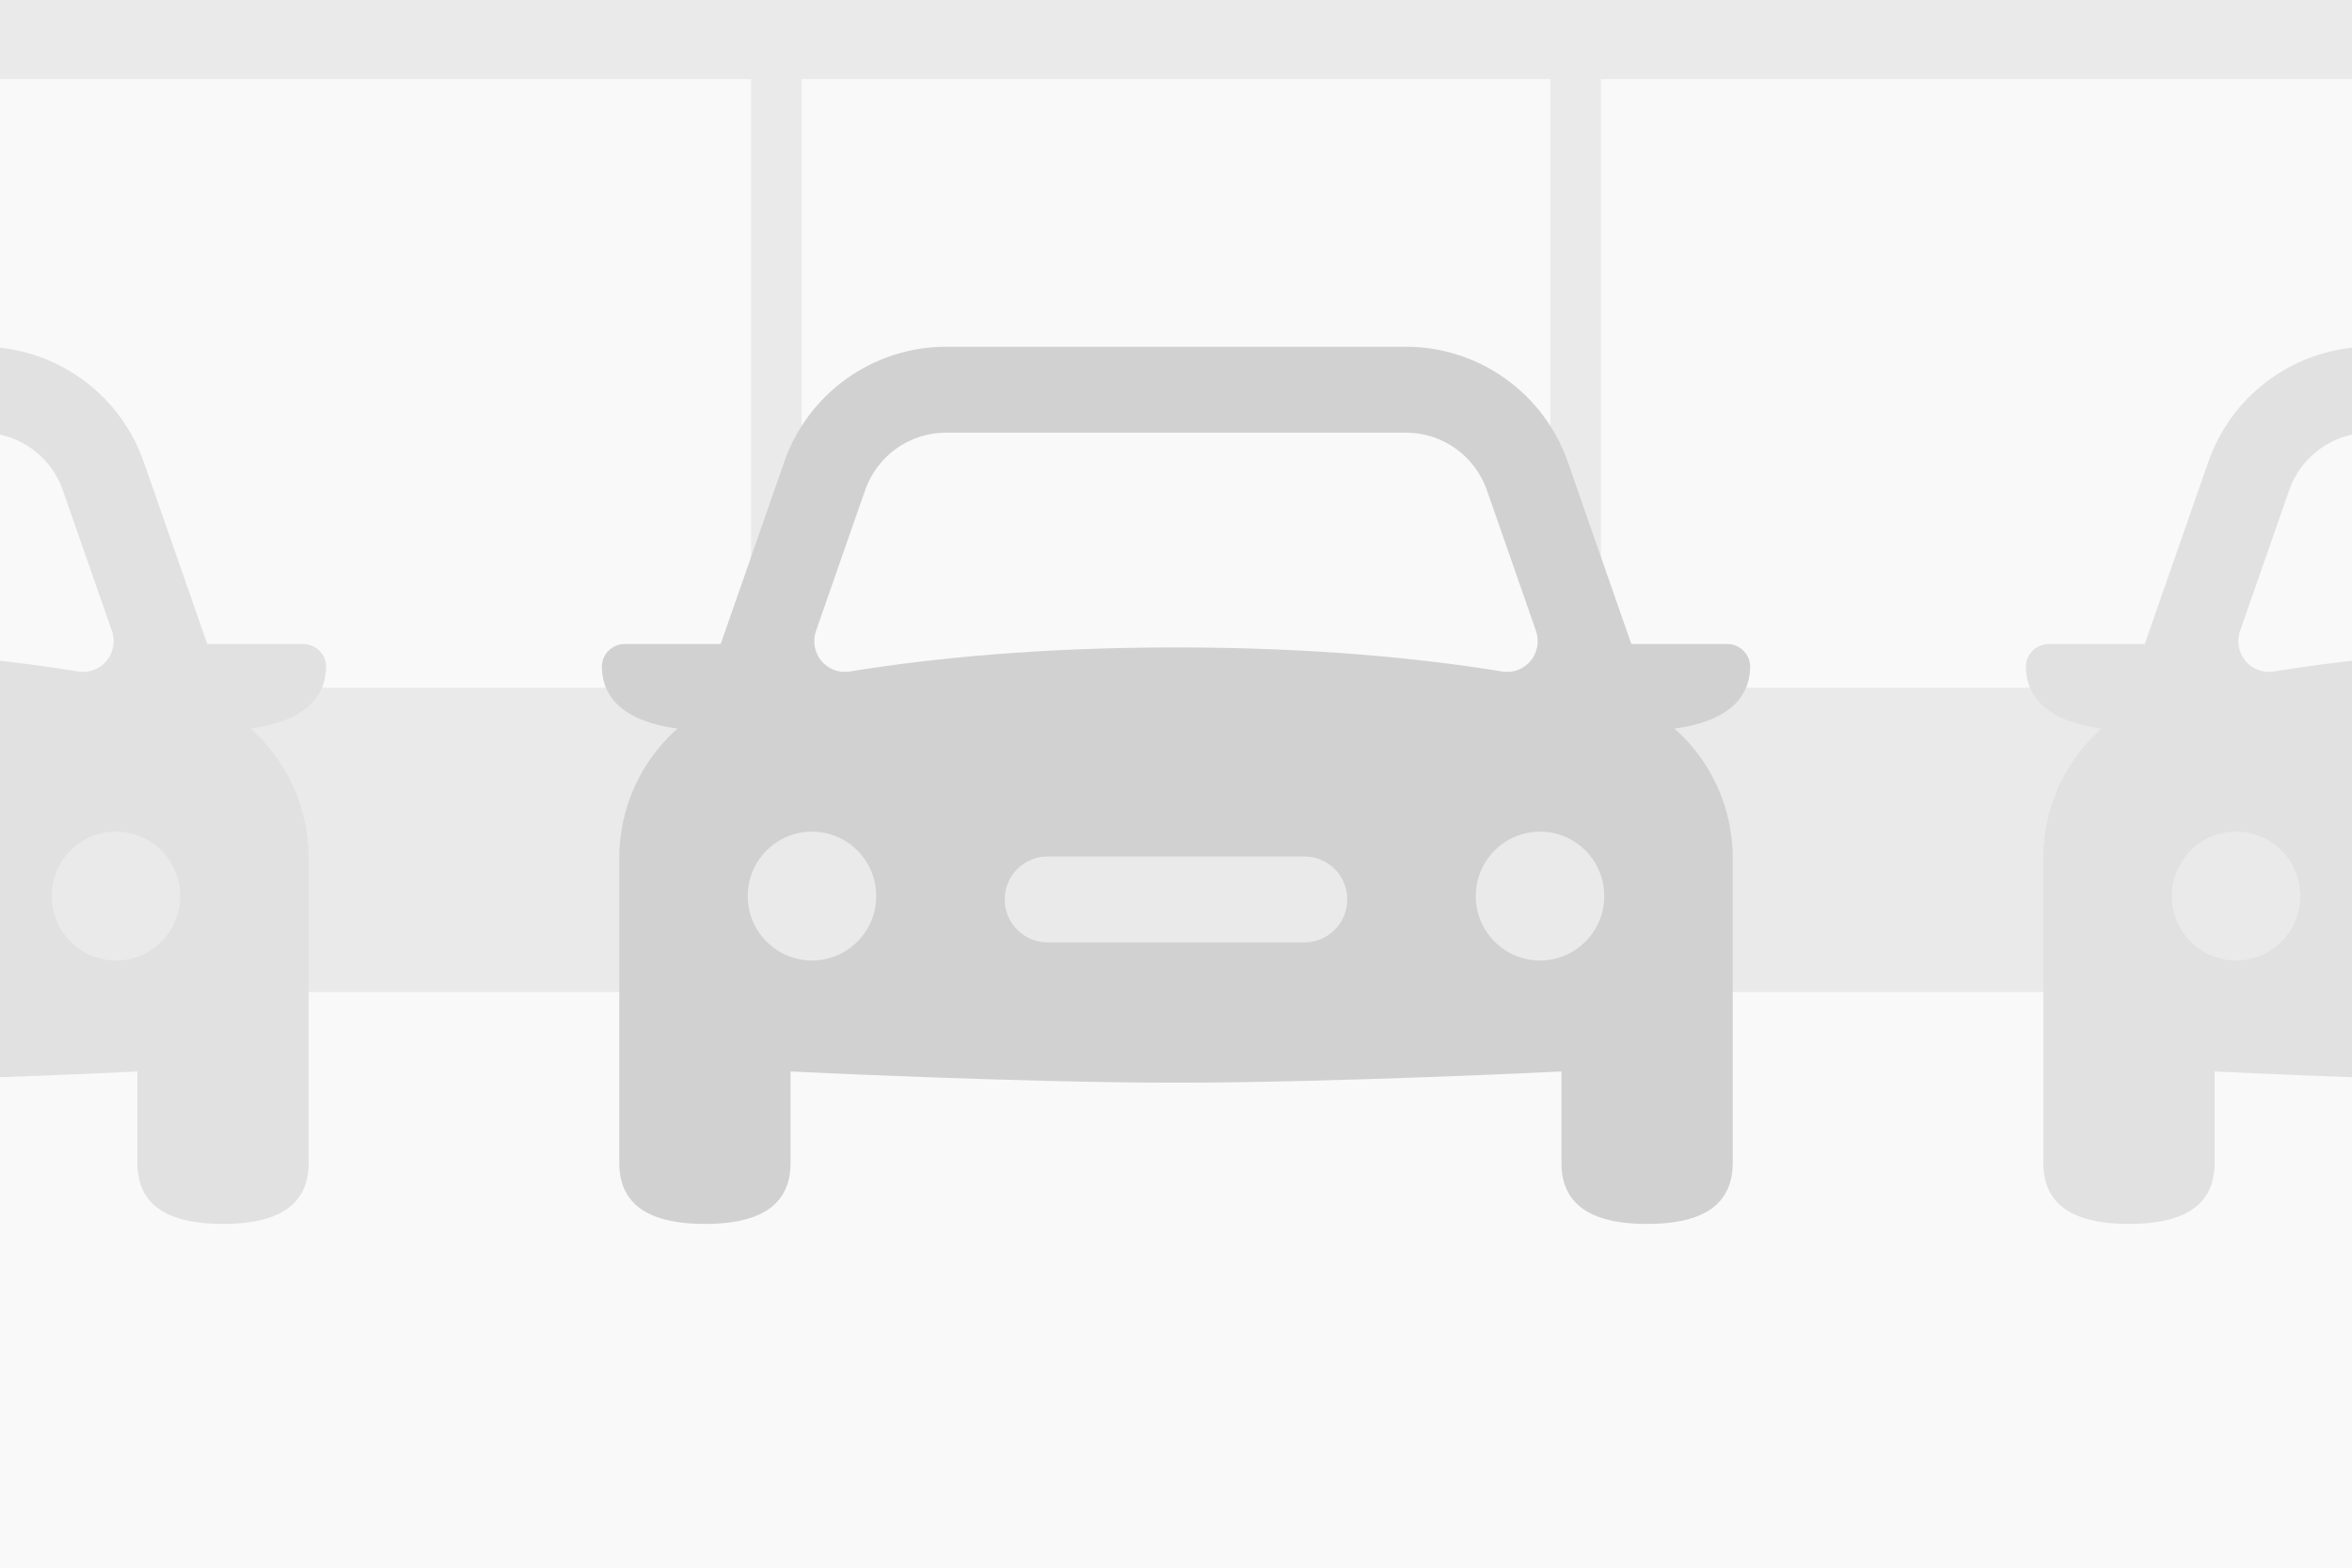 <?xml version="1.0" encoding="UTF-8"?>
<svg width="1024px" height="683px" viewBox="0 0 1024 683" version="1.1" xmlns="http://www.w3.org/2000/svg" xmlns:xlink="http://www.w3.org/1999/xlink">
    <!-- Generator: Sketch 62 (91390) - https://sketch.com -->
    <title>No-Image</title>
    <desc>Created with Sketch.</desc>
    <g id="No-Image" stroke="none" stroke-width="1" fill="none" fill-rule="evenodd">
        <rect fill="#EAEAEA" x="0" y="0" width="1024" height="683"></rect>
        <rect id="Rectangle" fill="#F9F9F9" x="0" y="432" width="1024" height="251"></rect>
        <rect id="Rectangle-Copy" fill="#F9F9F9" x="0" y="34.44" width="327" height="265"></rect>
        <rect id="Rectangle-Copy-2" fill="#F9F9F9" x="349" y="34.44" width="326" height="265"></rect>
        <rect id="Rectangle-Copy-3" fill="#F9F9F9" x="697" y="34.44" width="327" height="265"></rect>
        <g id="car" transform="translate(262, 151)" fill="#D1D1D1">
            <path d="M458.937,160.089 L420.565,50.108 C410.105,20.144 381.802,0 350.143,0 L149.857,0 C118.198,0 89.895,20.144 79.454,50.09 L41.082,160.07 C20.591,173.593 7.614,196.954 7.614,222.654 L7.614,355.378 C7.614,376.046 24.302,381.98 44.904,381.98 C65.507,381.98 82.194,376.046 82.194,355.378 L82.194,315.582 C82.194,315.582 180.659,320.464 250,320.464 C319.341,320.464 417.806,315.582 417.806,315.582 L417.806,355.378 C417.806,376.046 434.493,381.98 455.096,381.98 C475.698,381.98 492.386,376.046 492.386,355.378 L492.386,222.654 C492.386,196.954 479.39,173.593 458.937,160.089 Z M93.288,123.69 L114.656,62.453 C119.895,47.452 134.009,37.408 149.857,37.408 L350.143,37.408 C365.991,37.408 380.105,47.452 385.344,62.453 L406.712,123.69 C410.068,133.323 402.069,143.03 392.019,141.403 C355.456,135.474 308.452,130.929 250,130.929 C191.548,130.929 144.544,135.474 107.981,141.403 C97.931,143.03 89.932,133.323 93.288,123.69 Z M91.517,267.261 C76.079,267.261 63.549,254.692 63.549,239.205 C63.549,223.718 76.079,211.149 91.517,211.149 C106.955,211.149 119.485,223.718 119.485,239.205 C119.485,254.692 106.955,267.261 91.517,267.261 Z M305.935,259.364 L194.065,259.364 C183.773,259.364 175.42,250.984 175.42,240.66 C175.42,230.335 183.773,221.956 194.065,221.956 L305.935,221.956 C316.227,221.956 324.58,230.335 324.58,240.66 C324.58,250.984 316.227,259.364 305.935,259.364 Z M408.483,267.261 C393.045,267.261 380.515,254.692 380.515,239.205 C380.515,223.718 393.045,211.149 408.483,211.149 C423.921,211.149 436.451,223.718 436.451,239.205 C436.451,254.692 423.921,267.261 408.483,267.261 Z" id="Shape" fill-rule="nonzero"></path>
            <path d="M447.97,129.442 L489.986,129.442 C495.509,129.442 499.986,133.919 499.986,139.442 C499.986,139.563 499.984,139.684 499.98,139.805 C499.308,158.277 481.971,167.513 447.97,167.513 C447.97,167.513 447.97,154.822 447.97,129.442 Z" id="Path-2"></path>
            <path d="M0,129.442 L42.017,129.442 C47.54,129.442 52.017,133.919 52.017,139.442 C52.017,139.563 52.015,139.684 52.01,139.805 C51.339,158.277 34.002,167.513 0,167.513 C0,167.513 0,154.822 0,129.442 Z" id="Path-2-Copy" transform="translate(26.015, 148.477) scale(-1, 1) translate(-26.015, -148.477) "></path>
        </g>
        <g id="car-copy" transform="translate(882, 151)" fill="#E1E1E1">
            <path d="M458.937,160.089 L420.565,50.108 C410.105,20.144 381.802,0 350.143,0 L149.857,0 C118.198,0 89.895,20.144 79.454,50.09 L41.082,160.07 C20.591,173.593 7.614,196.954 7.614,222.654 L7.614,355.378 C7.614,376.046 24.302,381.98 44.904,381.98 C65.507,381.98 82.194,376.046 82.194,355.378 L82.194,315.582 C82.194,315.582 180.659,320.464 250,320.464 C319.341,320.464 417.806,315.582 417.806,315.582 L417.806,355.378 C417.806,376.046 434.493,381.98 455.096,381.98 C475.698,381.98 492.386,376.046 492.386,355.378 L492.386,222.654 C492.386,196.954 479.39,173.593 458.937,160.089 Z M93.288,123.69 L114.656,62.453 C119.895,47.452 134.009,37.408 149.857,37.408 L350.143,37.408 C365.991,37.408 380.105,47.452 385.344,62.453 L406.712,123.69 C410.068,133.323 402.069,143.03 392.019,141.403 C355.456,135.474 308.452,130.929 250,130.929 C191.548,130.929 144.544,135.474 107.981,141.403 C97.931,143.03 89.932,133.323 93.288,123.69 Z M91.517,267.261 C76.079,267.261 63.549,254.692 63.549,239.205 C63.549,223.718 76.079,211.149 91.517,211.149 C106.955,211.149 119.485,223.718 119.485,239.205 C119.485,254.692 106.955,267.261 91.517,267.261 Z M305.935,259.364 L194.065,259.364 C183.773,259.364 175.42,250.984 175.42,240.66 C175.42,230.335 183.773,221.956 194.065,221.956 L305.935,221.956 C316.227,221.956 324.58,230.335 324.58,240.66 C324.58,250.984 316.227,259.364 305.935,259.364 Z M408.483,267.261 C393.045,267.261 380.515,254.692 380.515,239.205 C380.515,223.718 393.045,211.149 408.483,211.149 C423.921,211.149 436.451,223.718 436.451,239.205 C436.451,254.692 423.921,267.261 408.483,267.261 Z" id="Shape" fill-rule="nonzero"></path>
            <path d="M0,129.442 L42.017,129.442 C47.54,129.442 52.017,133.919 52.017,139.442 C52.017,139.563 52.015,139.684 52.01,139.805 C51.339,158.277 34.002,167.513 0,167.513 C0,167.513 0,154.822 0,129.442 Z" id="Path-2-Copy" transform="translate(26.015, 148.477) scale(-1, 1) translate(-26.015, -148.477) "></path>
        </g>
        <g id="car-copy-2" transform="translate(-358, 151)" fill="#E1E1E1">
            <path d="M458.937,160.089 L420.565,50.108 C410.105,20.144 381.802,0 350.143,0 L149.857,0 C118.198,0 89.895,20.144 79.454,50.09 L41.082,160.07 C20.591,173.593 7.614,196.954 7.614,222.654 L7.614,355.378 C7.614,376.046 24.302,381.98 44.904,381.98 C65.507,381.98 82.194,376.046 82.194,355.378 L82.194,315.582 C82.194,315.582 180.659,320.464 250,320.464 C319.341,320.464 417.806,315.582 417.806,315.582 L417.806,355.378 C417.806,376.046 434.493,381.98 455.096,381.98 C475.698,381.98 492.386,376.046 492.386,355.378 L492.386,222.654 C492.386,196.954 479.39,173.593 458.937,160.089 Z M93.288,123.69 L114.656,62.453 C119.895,47.452 134.009,37.408 149.857,37.408 L350.143,37.408 C365.991,37.408 380.105,47.452 385.344,62.453 L406.712,123.69 C410.068,133.323 402.069,143.03 392.019,141.403 C355.456,135.474 308.452,130.929 250,130.929 C191.548,130.929 144.544,135.474 107.981,141.403 C97.931,143.03 89.932,133.323 93.288,123.69 Z M91.517,267.261 C76.079,267.261 63.549,254.692 63.549,239.205 C63.549,223.718 76.079,211.149 91.517,211.149 C106.955,211.149 119.485,223.718 119.485,239.205 C119.485,254.692 106.955,267.261 91.517,267.261 Z M305.935,259.364 L194.065,259.364 C183.773,259.364 175.42,250.984 175.42,240.66 C175.42,230.335 183.773,221.956 194.065,221.956 L305.935,221.956 C316.227,221.956 324.58,230.335 324.58,240.66 C324.58,250.984 316.227,259.364 305.935,259.364 Z M408.483,267.261 C393.045,267.261 380.515,254.692 380.515,239.205 C380.515,223.718 393.045,211.149 408.483,211.149 C423.921,211.149 436.451,223.718 436.451,239.205 C436.451,254.692 423.921,267.261 408.483,267.261 Z" id="Shape" fill-rule="nonzero"></path>
            <path d="M447.97,129.442 L489.986,129.442 C495.509,129.442 499.986,133.919 499.986,139.442 C499.986,139.563 499.984,139.684 499.98,139.805 C499.308,158.277 481.971,167.513 447.97,167.513 C447.97,167.513 447.97,154.822 447.97,129.442 Z" id="Path-2"></path>
        </g>
    </g>
</svg>